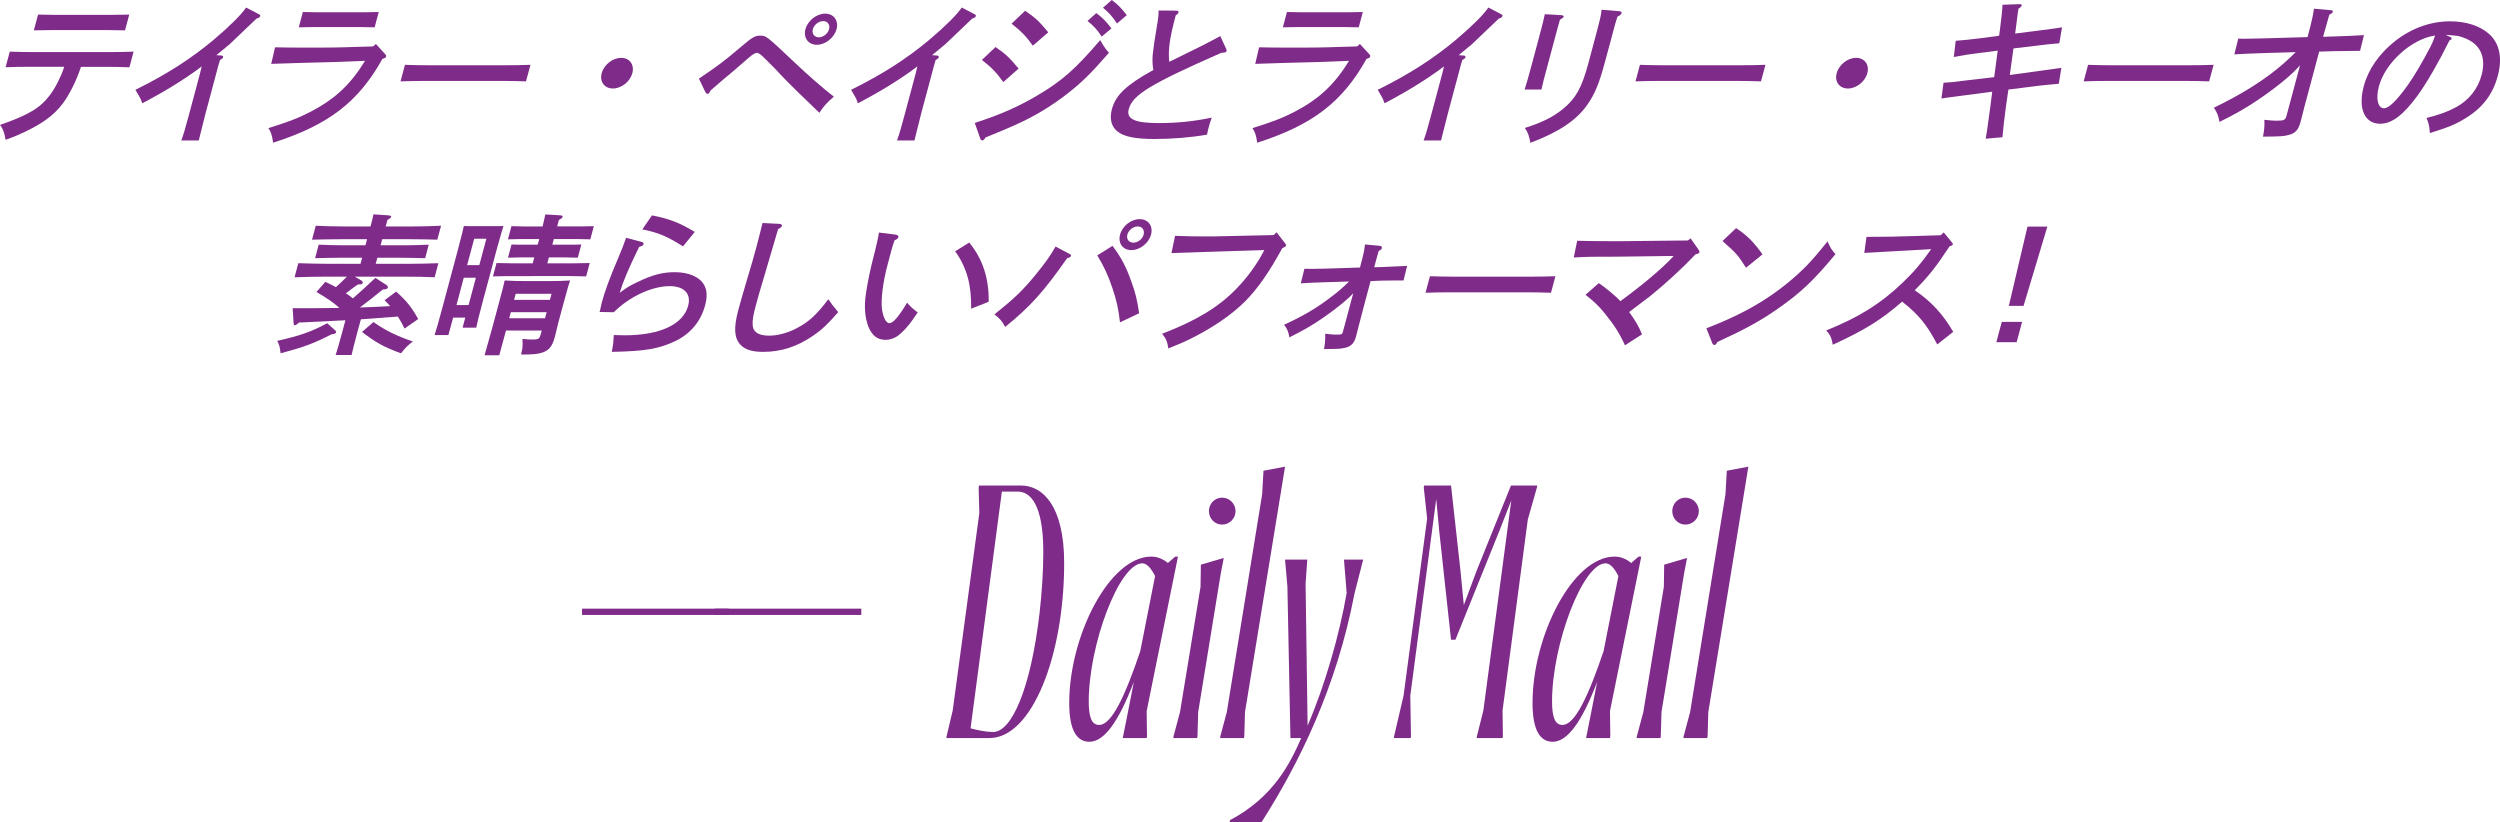<?xml version="1.0" encoding="utf-8"?>
<!-- Generator: Adobe Illustrator 26.0.3, SVG Export Plug-In . SVG Version: 6.00 Build 0)  -->
<svg version="1.1" id="レイヤー_1" xmlns="http://www.w3.org/2000/svg" xmlns:xlink="http://www.w3.org/1999/xlink" x="0px"
	 y="0px" viewBox="0 0 445.49 146.52" style="enable-background:new 0 0 445.49 146.52;" xml:space="preserve">
<style type="text/css">
	.st0{fill:#7F2B8A;}
</style>
<g>
	<g>
		<g>
			<path class="st0" d="M129.84,108.46v1.12h-26.12v-1.12H129.84z"/>
			<path class="st0" d="M153.48,108.46v1.12h-26.12v-1.12H153.48z"/>
			<path class="st0" d="M168.69,131.16l1.08-4.56l4.74-35.16l-0.12-4.56l0.06-0.36h7.5c3.84,0,7.68,3.6,7.68,13.8
				c0,16.44-5.7,31.2-13.32,31.2h-7.68L168.69,131.16z M178.53,87.6l-5.58,42.18c1.32,0.36,2.82,0.66,4.02,0.66
				c3.3,0,6.72-7.74,8.28-21.24c0.42-3.66,0.66-7.56,0.66-10.86c0-8.64-2.4-10.74-4.56-10.74H178.53z"/>
			<path class="st0" d="M200.91,127.32l1.14-5.82c-2.7,7.08-5.28,10.68-7.92,10.68c-2.34,0-3.6-2.22-3.6-6.9
				c0-11.94,7.14-26.1,14.64-26.1c1.44,0,2.52,0.78,2.94,1.14l1.32-1.14h0.48l-5.58,27.54l0.06,4.44l-0.06,0.36h-4.26L200.91,127.32
				z M195.87,129.18c2.22,0,4.62-5.16,7.32-13.14l2.64-13.38c-0.6-1.2-1.38-2.28-2.28-2.28c-4.08,0-9.54,14.46-9.54,24.6
				C194.01,127.86,194.55,129.18,195.87,129.18z"/>
			<path class="st0" d="M209.07,131.52l0.06-0.36l1.14-4.26l3.66-22.32l0.06-3.96l4.08-1.2l-0.54,2.82l-4.02,24.66l-0.12,4.26
				l-0.06,0.36H209.07z M215.43,91.08c0-1.32,1.02-2.4,2.34-2.4c1.32,0,2.4,1.08,2.4,2.4c0,1.32-1.08,2.4-2.4,2.4
				C216.45,93.48,215.43,92.4,215.43,91.08z"/>
			<path class="st0" d="M217.41,131.52l0.06-0.36l1.14-4.26l6.3-38.82l0.24-4.2l3.84-0.72l-0.42,2.58l-6.72,41.16l-0.12,4.26
				l-0.06,0.36H217.41z"/>
			<path class="st0" d="M219.15,146.52v-0.36c7.86-4.14,10.8-10.26,12.72-14.64h-1.92l-0.54-27l-0.42-4.8h3.96l-0.3,4.32l0.36,25.26
				c3.06-7.08,5.7-16.26,6.96-23.64l-0.48-5.94h3.42l-1.56,6.12c-3.18,16.62-9.84,30.18-16.56,40.68H219.15z"/>
			<path class="st0" d="M256.47,94.68l-0.54-5.76l-4.62,35.04l0.12,7.2l-0.06,0.36h-3l0.06-0.36l1.68-7.2l4.2-31.56l-0.6-5.52
				l0.06-0.36h4.8l1.68,15.18l0.6,6.12l2.28-6.12l6.12-15.18h4.68l-0.06,0.36l-1.62,5.7l-4.5,34.02l0.06,4.56l-0.06,0.36h-4.62
				l0.06-0.36l1.14-4.56l4.98-37.44l-2.16,5.52l-7.8,19.32h-0.78L256.47,94.68z"/>
			<path class="st0" d="M283.47,127.32l1.14-5.82c-2.7,7.08-5.28,10.68-7.92,10.68c-2.34,0-3.6-2.22-3.6-6.9
				c0-11.94,7.14-26.1,14.64-26.1c1.44,0,2.52,0.78,2.94,1.14l1.32-1.14h0.48l-5.58,27.54l0.06,4.44l-0.06,0.36h-4.26L283.47,127.32
				z M278.43,129.18c2.22,0,4.62-5.16,7.32-13.14l2.64-13.38c-0.6-1.2-1.38-2.28-2.28-2.28c-4.08,0-9.54,14.46-9.54,24.6
				C276.57,127.86,277.11,129.18,278.43,129.18z"/>
			<path class="st0" d="M291.63,131.52l0.06-0.36l1.14-4.26l3.66-22.32l0.06-3.96l4.08-1.2l-0.54,2.82l-4.02,24.66l-0.12,4.26
				l-0.06,0.36H291.63z M297.99,91.08c0-1.32,1.02-2.4,2.34-2.4s2.4,1.08,2.4,2.4c0,1.32-1.08,2.4-2.4,2.4S297.99,92.4,297.99,91.08
				z"/>
			<path class="st0" d="M299.97,131.52l0.06-0.36l1.14-4.26l6.3-38.82l0.24-4.2l3.84-0.72l-0.42,2.58l-6.72,41.16l-0.12,4.26
				l-0.06,0.36H299.97z"/>
		</g>
	</g>
	<g>
		<path class="st0" d="M14.43,11.9c-0.79,2.43-2.01,4.87-3.2,6.49c-1.73,2.33-4.12,3.98-8.25,5.76c-0.85,0.35-1.21,0.49-1.99,0.76
			c-0.17-1.16-0.46-2-0.99-2.65c5.13-1.79,7.19-3.03,8.92-5.36c1-1.33,1.94-3.22,2.53-5H5.32c-1.38,0-3.17,0.03-4.32,0.08L1.74,9.2
			c1.12,0.05,2.9,0.08,4.28,0.08h13.47c1.24,0,3.14-0.03,4.32-0.08l-0.75,2.79c-1.15-0.05-3.03-0.08-4.28-0.08H14.43z M22.28,5.41
			c-0.83-0.03-2.34-0.05-3.23-0.05H9.26c-0.89,0-2.41,0.03-3.23,0.05L6.78,2.6c0.8,0.03,2.18,0.05,3.2,0.05h9.79
			c1.05,0,2.44-0.03,3.26-0.05L22.28,5.41z"/>
		<path class="st0" d="M39.46,9.9c0.22,0,0.34,0.14,0.3,0.3c-0.04,0.16-0.19,0.3-0.56,0.49c-0.27,0.89-0.27,0.89-1.06,3.87
			l-1.53,5.71c-1,3.95-1,3.95-1.19,4.76h-3.11c0.39-1.05,0.7-2.11,1.41-4.76l1.52-5.68c0.22-0.81,0.53-1.97,0.71-2.76
			c-2.75,2.11-6.74,4.57-10.6,6.57c-0.23-0.65-0.38-1-0.59-1.32c-0.48-0.81-0.48-0.81-0.63-1.08c5.51-2.71,9.92-5.54,13.93-8.9
			c2.79-2.35,5-4.54,5.79-5.76l2.28,1.19c0.19,0.08,0.27,0.22,0.24,0.32c-0.06,0.22-0.26,0.35-0.66,0.46
			c-0.41,0.41-4.62,4.41-4.79,4.57s-1.6,1.33-2.36,1.95L39.46,9.9z"/>
		<path class="st0" d="M68.64,9.66c0.17,0.16,0.2,0.27,0.16,0.41c-0.05,0.19-0.21,0.3-0.66,0.43c-4.28,7.68-9.59,11.76-19.47,14.93
			c-0.2-1.38-0.38-1.89-0.84-2.6c3.57-1.11,5.47-1.84,7.64-2.98c4.29-2.27,7-4.81,9.58-9.01l-4.7,0.19
			c-5.23,0.14-9.23,0.24-12.02,0.35l0.68-2.95c2.36,0.05,2.96,0.05,6.04,0.05c3.6,0,4.62,0,5.99-0.05l5.45-0.16l0.5-0.43L68.64,9.66
			z M66.76,4.87c-0.75-0.03-1.88-0.05-2.66-0.05h-8.14c-0.81,0-1.95,0.03-2.72,0.05l0.73-2.73c0.75,0.03,1.88,0.05,2.69,0.05h8.14
			c0.78,0,1.93-0.03,2.69-0.05L66.76,4.87z"/>
		<path class="st0" d="M93.73,14.5c-1.15-0.05-3.06-0.08-4.3-0.08H75.69c-1.38,0-3.17,0.03-4.32,0.08l0.79-2.95
			c1.12,0.05,2.9,0.08,4.28,0.08h13.74c1.24,0,3.17-0.03,4.35-0.08L93.73,14.5z"/>
		<path class="st0" d="M112.68,13.04c-0.41,1.51-1.95,2.73-3.46,2.73c-1.51,0-2.41-1.22-2-2.73s1.95-2.73,3.46-2.73
			C112.19,10.3,113.08,11.52,112.68,13.04z"/>
		<path class="st0" d="M124.54,14.01c2.96-1.97,4.85-3.38,7.14-5.36c2.45-2.08,2.81-2.3,3.81-2.3c1.05,0,1.07,0.03,6.32,4.98
			c2.22,2.11,4.74,4.3,6.78,5.9c-1.19,1-1.88,1.76-2.58,2.87c-3.62-3.46-4.34-4.19-5.45-5.3c-0.68-0.68-0.68-0.68-2.6-2.71
			c-0.32-0.32-0.32-0.32-1.43-1.43c-1.04-1.05-1.32-1.24-1.7-1.24c-0.24,0-0.79,0.32-1.28,0.76c-0.29,0.27-1.93,1.65-2.75,2.38
			c-0.1,0.08-0.94,0.78-2.16,1.81c-0.45,0.38-1.13,0.97-2,1.73c-0.2,0.43-0.36,0.62-0.52,0.62s-0.32-0.11-0.39-0.24L124.54,14.01z
			 M149.07,5.19c-0.41,1.54-1.99,2.79-3.5,2.79c-1.54,0-2.45-1.24-2.04-2.79c0.41-1.51,1.98-2.76,3.52-2.76
			C148.57,2.43,149.48,3.68,149.07,5.19z M144.85,5.19c-0.22,0.81,0.26,1.46,1.07,1.46c0.78,0,1.61-0.65,1.82-1.46
			c0.21-0.78-0.27-1.43-1.05-1.43C145.89,3.76,145.06,4.41,144.85,5.19z"/>
		<path class="st0" d="M166.99,9.9c0.22,0,0.34,0.14,0.3,0.3c-0.04,0.16-0.19,0.3-0.56,0.49c-0.27,0.89-0.27,0.89-1.06,3.87
			l-1.53,5.71c-1,3.95-1,3.95-1.19,4.76h-3.11c0.39-1.05,0.7-2.11,1.41-4.76l1.52-5.68c0.22-0.81,0.53-1.97,0.71-2.76
			c-2.75,2.11-6.74,4.57-10.6,6.57c-0.23-0.65-0.38-1-0.59-1.32c-0.48-0.81-0.48-0.81-0.63-1.08c5.51-2.71,9.92-5.54,13.93-8.9
			c2.79-2.35,5-4.54,5.79-5.76l2.28,1.19c0.19,0.08,0.27,0.22,0.24,0.32c-0.06,0.22-0.26,0.35-0.66,0.46
			c-0.41,0.41-4.62,4.41-4.79,4.57s-1.6,1.33-2.36,1.95L166.99,9.9z"/>
		<path class="st0" d="M173.7,21.91c4.62-1.51,7.63-2.84,11-4.81c4.52-2.65,6.93-4.79,11.35-9.95c0.64,1.14,1,1.62,1.56,2.25
			c-3.24,3.73-4.85,5.3-7.52,7.38c-2.83,2.19-5.83,4-9.2,5.49c-1.42,0.65-2.54,1.11-5.27,2.22c-0.2,0.35-0.39,0.54-0.58,0.54
			c-0.14,0-0.29-0.14-0.37-0.35L173.7,21.91z M177.4,8.38c1.82,1.27,2.37,1.76,4.11,3.84l-2.73,2.41c-1.17-1.68-2.11-2.62-3.81-3.95
			L177.4,8.38z M182.67,1.92c1.85,1.27,2.4,1.76,4.13,3.84l-2.75,2.38c-1.18-1.65-2.09-2.6-3.79-3.92L182.67,1.92z M195.36,2.33
			c1.08,0.81,1.72,1.46,2.7,2.73l-1.74,1.46c-0.89-1.33-1.37-1.84-2.53-2.79L195.36,2.33z M198.11,0c1.06,0.78,1.7,1.43,2.68,2.7
			l-1.75,1.49c-0.89-1.33-1.37-1.87-2.49-2.81L198.11,0z"/>
		<path class="st0" d="M218.49,8.68c0.09,0.16,0.11,0.3,0.07,0.43c-0.06,0.22-0.26,0.27-0.92,0.3c-12.6,5.54-15.82,7.49-16.5,10.03
			c-0.48,1.79,1.09,2.49,5.34,2.49c3.33,0,6.24-0.3,9.45-0.97c-0.29,0.79-0.39,1.16-0.53,1.68c-0.12,0.43-0.2,0.73-0.31,1.35
			c-2.75,0.49-6.13,0.78-9.38,0.78c-3.46,0-5.48-0.43-6.63-1.38c-1.05-0.84-1.39-2.27-0.95-3.92c0.68-2.54,2.53-4.3,7.39-7
			c-0.01-0.05-0.05-0.22-0.07-0.43c-0.18-1.73-0.11-2.43,0.69-7.3c0.26-1.49,0.33-2.14,0.31-2.87l3.18,0.03
			c0.24,0,0.42,0.13,0.38,0.3c-0.05,0.19-0.2,0.35-0.5,0.54c-1.09,4.08-1.37,6.11-1.16,8.28l5.17-2.54c0.62-0.3,1.94-0.97,3.93-2.05
			L218.49,8.68z"/>
		<path class="st0" d="M244,9.66c0.17,0.16,0.2,0.27,0.16,0.41c-0.05,0.19-0.21,0.3-0.66,0.43c-4.28,7.68-9.59,11.76-19.47,14.93
			c-0.2-1.38-0.38-1.89-0.85-2.6c3.57-1.11,5.47-1.84,7.64-2.98c4.29-2.27,6.99-4.81,9.58-9.01l-4.7,0.19
			c-5.23,0.14-9.23,0.24-12.02,0.35l0.68-2.95c2.36,0.05,2.96,0.05,6.04,0.05c3.6,0,4.62,0,5.99-0.05l5.45-0.16l0.49-0.43L244,9.66z
			 M242.12,4.87c-0.75-0.03-1.88-0.05-2.66-0.05h-8.14c-0.81,0-1.95,0.03-2.72,0.05l0.73-2.73c0.75,0.03,1.88,0.05,2.69,0.05h8.14
			c0.79,0,1.93-0.03,2.69-0.05L242.12,4.87z"/>
		<path class="st0" d="M260.84,9.9c0.22,0,0.34,0.14,0.3,0.3s-0.19,0.3-0.56,0.49c-0.27,0.89-0.27,0.89-1.06,3.87l-1.53,5.71
			c-1.01,3.95-1.01,3.95-1.2,4.76h-3.11c0.39-1.05,0.7-2.11,1.41-4.76l1.52-5.68c0.22-0.81,0.53-1.97,0.71-2.76
			c-2.76,2.11-6.74,4.57-10.6,6.57c-0.23-0.65-0.38-1-0.59-1.32c-0.48-0.81-0.48-0.81-0.63-1.08c5.51-2.71,9.92-5.54,13.93-8.9
			c2.79-2.35,5-4.54,5.79-5.76l2.28,1.19c0.2,0.08,0.27,0.22,0.24,0.32c-0.06,0.22-0.26,0.35-0.66,0.46
			c-0.41,0.41-4.62,4.41-4.79,4.57c-0.18,0.16-1.6,1.33-2.36,1.95L260.84,9.9z"/>
		<path class="st0" d="M278.23,2.7c0.29,0.03,0.45,0.14,0.41,0.27c-0.04,0.16-0.24,0.3-0.66,0.54c-0.4,1.38-0.45,1.57-0.85,3.08
			l-1.45,5.41c-0.49,1.81-0.8,2.98-1,3.95h-3c0.3-0.92,0.66-2.16,1.14-3.95l1.45-5.41c0.58-2.16,0.87-3.33,1.01-4.06L278.23,2.7z
			 M288.59,2c0.26,0.03,0.41,0.16,0.36,0.35c-0.06,0.22-0.23,0.38-0.73,0.62c-0.29,0.86-0.4,1.3-0.82,2.87L286,11.03
			c-1.04,3.87-1.81,5.76-3.2,7.71c-1.92,2.73-5.11,4.84-10.1,6.71c-0.21-1.24-0.41-1.81-0.97-2.65c3.13-1,5.11-2,6.84-3.43
			c2.26-1.87,3.3-3.76,4.46-8.06l1.46-5.46c0.65-2.43,0.9-3.57,0.89-4.11L288.59,2z"/>
		<path class="st0" d="M313.8,14.5c-1.15-0.05-3.06-0.08-4.3-0.08h-13.74c-1.38,0-3.17,0.03-4.32,0.08l0.79-2.95
			c1.12,0.05,2.9,0.08,4.28,0.08h13.74c1.24,0,3.17-0.03,4.35-0.08L313.8,14.5z"/>
		<path class="st0" d="M332.75,13.04c-0.4,1.51-1.95,2.73-3.46,2.73c-1.52,0-2.41-1.22-2-2.73s1.95-2.73,3.46-2.73
			S333.16,11.52,332.75,13.04z"/>
		<path class="st0" d="M357.45,18.99c-0.32,2.41-0.51,4.14-0.62,5.46l-2.99,0.27c0.18-0.97,0.18-0.97,0.8-5.49l0.37-2.89l-5.16,0.68
			c-2.74,0.35-2.74,0.35-3.9,0.54l0.38-2.81c1.01-0.05,2.07-0.16,3.95-0.41l5.08-0.59l0.62-4.73l-3.92,0.51
			c-1.09,0.13-1.99,0.27-2.65,0.41c-0.74,0.14-0.74,0.14-1.25,0.22l0.34-2.89c0.85-0.05,3.24-0.3,4.03-0.41l3.7-0.49l0.1-0.68
			c0.27-2,0.5-4.19,0.51-4.84l3.03-0.11c0.32,0,0.43,0.11,0.39,0.27c-0.04,0.14-0.19,0.3-0.58,0.54c-0.1,0.6-0.1,0.6-0.48,3.62
			l-0.11,0.81l4.48-0.57c3.14-0.41,3.14-0.41,3.88-0.54l-0.49,2.84c-2.08,0.19-2.46,0.22-3.87,0.41l-4.3,0.51l-0.65,4.73l5.31-0.73
			c2.83-0.38,2.83-0.38,3.88-0.54l-0.46,2.84c-1,0.08-3.02,0.27-3.86,0.38l-5.12,0.65L357.45,18.99z"/>
		<path class="st0" d="M393.66,14.5c-1.15-0.05-3.06-0.08-4.3-0.08h-13.74c-1.38,0-3.17,0.03-4.32,0.08l0.79-2.95
			c1.12,0.05,2.9,0.08,4.28,0.08h13.74c1.24,0,3.17-0.03,4.35-0.08L393.66,14.5z"/>
		<path class="st0" d="M403.05,9.47c-1.64,0.05-3.74,0.14-4.9,0.22l0.7-2.81c0.43,0.03,0.75,0.03,0.97,0.03
			c0.57,0,3.26-0.05,3.89-0.08l7.49-0.22l0.14-0.54c0.59-2.22,0.95-3.84,0.99-4.52l3.04,0.27c0.24,0,0.37,0.13,0.33,0.3
			s-0.21,0.3-0.62,0.49c-0.17,0.54-0.72,2.49-0.89,3.14l-0.22,0.81l2.38-0.08c1.72-0.05,3.66-0.14,4.9-0.22l-0.7,2.81h-0.97
			c-0.81,0-3.28,0.03-3.88,0.05l-2.43,0.08l-2.7,10.09c-0.04,0.13-0.15,0.57-0.3,1.22l-0.34,1.27c-0.36,1.35-0.94,2-2.1,2.27
			c-0.93,0.24-1.34,0.27-4.57,0.3c0.23-1.27,0.29-1.87,0.24-3c1.08,0.11,1.63,0.16,2.06,0.16c1.49,0,1.68-0.11,1.9-0.92l2.4-8.95
			c-0.26,0.27-0.26,0.27-0.64,0.68c-1.63,1.73-5.1,4.41-8.49,6.54c-1.56,0.97-2.7,1.6-5.23,2.87c-0.17-1.08-0.42-1.68-0.99-2.54
			c5.15-2.49,9.16-5.03,12.41-7.87c0.78-0.68,1.83-1.68,2.17-2.03L403.05,9.47z"/>
		<path class="st0" d="M436.65,6.6c0.21,0.11,0.25,0.16,0.22,0.3c-0.04,0.14-0.04,0.14-0.38,0.3c-1.84,3.73-4.02,7.52-5.6,9.71
			c-2.57,3.54-4.65,5.14-6.76,5.14c-2.79,0-3.97-2.73-2.92-6.68c0.8-3,2.74-5.79,5.56-8.03c2.91-2.3,6.36-3.54,9.79-3.54
			c2.87,0,5.3,0.78,6.95,2.22c1.9,1.68,2.45,4.27,1.58,7.52c-0.88,3.27-2.71,5.68-5.69,7.49c-1.82,1.14-2.97,1.6-6.4,2.68
			c-0.11-1.3-0.22-1.79-0.61-2.68c2.41-0.62,3.82-1.14,5.31-1.95c2.25-1.24,3.84-3.22,4.5-5.68c0.88-3.27-0.25-5.63-3.19-6.68
			c-0.96-0.35-0.96-0.35-3.19-0.51L436.65,6.6z M423.91,15.39c-0.59,2.19-0.18,3.9,0.9,3.9c0.89,0,2.29-1.38,4.28-4.17
			c1.17-1.65,2.43-3.81,3.95-6.68c0.45-0.87,0.53-1.08,0.89-2.11C429.74,6.92,425.04,11.17,423.91,15.39z"/>
		<path class="st0" d="M59.63,58.77c0.24,0.22,0.3,0.3,0.26,0.46c-0.05,0.19-0.3,0.3-0.82,0.35c-3.17,1.62-4.85,2.25-9.07,3.38
			c-0.15-1.24-0.22-1.49-0.6-2.22c4.09-0.92,6.15-1.65,8.9-3.14L59.63,58.77z M63.65,59.31c-0.47,1.76-0.81,3.14-1,3.95h-2.84
			c0.3-0.92,0.69-2.27,1.14-3.95l0.6-2.24c-3.4,0.19-5.62,0.27-8.27,0.41l-0.32,0.27c-0.21,0.16-0.3,0.22-0.41,0.22
			c-0.14,0-0.23-0.16-0.24-0.43l-0.16-2.62c3.43,0,6.03,0,8.34-0.05c-1.16-1.03-2.26-1.76-4.1-2.84l1.59-1.81
			c0.7,0.32,1.31,0.65,1.88,0.95c0.67-0.59,1.33-1.24,1.96-1.87h-3.92c-1.49,0-3.94,0.05-5.41,0.11l0.67-2.51
			c1.36,0.05,3.78,0.11,5.35,0.11h5.73l0.29-1.08h-4.06c-1.41,0-3.18,0.05-4.32,0.08l0.64-2.41c1.12,0.05,2.86,0.11,4.27,0.11h4.06
			l0.29-1.08h-4.92c-1.32,0-3.72,0.05-4.89,0.08l0.67-2.49c1.11,0.08,3.37,0.13,4.83,0.13h4.92c0.26-0.97,0.36-1.32,0.53-2.16
			l2.71,0.19c0.32,0.03,0.49,0.11,0.44,0.27s-0.25,0.32-0.66,0.54l-0.31,1.16h4.97c1.41,0,3.66-0.05,4.9-0.13l-0.67,2.49
			c-1.26-0.05-3.41-0.08-4.84-0.08h-4.98l-0.29,1.08h4.22c1.24,0,3.15-0.05,4.36-0.11l-0.64,2.41c-1.18-0.03-3.06-0.08-4.3-0.08
			h-4.22l-0.29,1.08h5.76c1.7,0,4.04-0.05,5.41-0.11l-0.67,2.51c-1.41-0.08-3.7-0.11-5.35-0.11h-8.87l1.19,0.7
			c0.19,0.11,0.25,0.27,0.22,0.41c-0.04,0.16-0.23,0.27-0.5,0.27h-0.35c-0.73,0.51-0.73,0.51-1.85,1.35
			c-0.1,0.08-0.17,0.13-0.3,0.22c0.44,0.3,0.84,0.59,1.24,0.92c1.12-0.95,2.31-2.06,4.01-3.65l1.94,1.24
			c0.23,0.16,0.32,0.32,0.28,0.49c-0.06,0.22-0.18,0.27-0.91,0.35c-1.66,1.35-2.93,2.35-4.07,3.19c1.8-0.05,3.61-0.14,5.39-0.24
			c-0.31-0.35-0.62-0.7-0.99-1.05l2.06-1.54c1.86,1.65,2.77,2.79,3.93,4.89l-2.43,1.7c-0.38-0.78-0.76-1.49-1.19-2.14
			c-2.21,0.16-4.39,0.33-6.59,0.49L63.65,59.31z M66.55,57.39c2.12,1.49,4.15,2.49,7.02,3.46c-0.95,0.73-1.36,1.14-2.11,2.11
			c-3.03-1.11-4.37-1.84-6.95-3.81L66.55,57.39z"/>
		<path class="st0" d="M79.9,59.71h-2.46c0.33-1.03,0.78-2.6,1.35-4.73l2.79-10.41c0.89-3.43,0.89-3.43,1.07-4.3
			c0.51,0.03,0.97,0.03,1.59,0.03h3.87c0.65,0,1.08,0,1.6-0.03c-0.26,0.87-0.8,2.68-1.23,4.3l-2.43,9.06
			c-0.61,2.27-0.97,3.71-1.19,4.76h-2.43l0.48-1.79h-2.16L79.9,59.71z M81.34,54.36h2.16l1.3-4.87h-2.16L81.34,54.36z M85.41,47.25
			l1.26-4.71H84.5l-1.26,4.71H85.41z M88.97,63.31h-2.62c0.31-1.05,1.01-3.57,1.47-5.27l0.75-2.79c1.19-4.44,1.19-4.44,1.36-5.27
			c1.03,0.08,2.57,0.11,4.03,0.11h3.57c1.43,0,2.98-0.03,4.06-0.11c-0.26,0.76-0.26,0.76-1.22,4.25l-0.88,3.27
			c-0.11,0.41-0.36,1.46-0.53,2.19l-0.11,0.41c-0.43,1.59-1,2.33-2.22,2.73c-0.8,0.27-1.66,0.35-3.77,0.35
			c0.29-1.27,0.31-1.65,0.23-2.79c0.76,0.08,1.19,0.11,1.84,0.11c1.08,0,1.23-0.14,1.49-1.14l0.12-0.46h-6.38L88.97,63.31z
			 M103.64,40.35c0.59,0,1.58-0.03,2.18-0.05l-0.63,2.35c-0.56-0.03-1.42-0.05-2.15-0.05h-4.35l-0.27,1h3c0.59,0,1.57,0,2.17-0.03
			l-0.63,2.35c-0.56-0.03-1.42-0.05-2.15-0.05h-3l-0.28,1.05h4.87c0.78,0,1.93-0.03,2.69-0.05l-0.64,2.38
			c-0.75-0.03-1.88-0.05-2.66-0.05H90.53c-0.78,0-1.93,0.03-2.69,0.05l0.64-2.38c0.75,0.03,1.88,0.05,2.66,0.05h3.79l0.28-1.05H92.7
			c-0.73,0-1.6,0.03-2.18,0.05l0.63-2.35c0.59,0.03,1.59,0.03,2.16,0.03h2.51l0.27-1h-3.43c-0.7,0-1.58,0.03-2.15,0.05l0.63-2.35
			c0.59,0.03,1.55,0.05,2.12,0.05h3.43c0.24-1,0.39-1.65,0.49-2.14l2.69,0.16c0.29,0.03,0.42,0.13,0.39,0.27
			c-0.04,0.16-0.22,0.33-0.66,0.54l-0.31,1.16H103.64z M90.74,56.71h6.38l0.29-1.08h-6.38L90.74,56.71z M98.28,52.36H91.9
			l-0.29,1.08h6.38L98.28,52.36z"/>
		<path class="st0" d="M114.35,43.11c0.28,0.05,0.38,0.19,0.32,0.41c-0.06,0.22-0.34,0.38-0.77,0.46c-1.99,4.08-2.87,6.17-3.47,8.2
			c1.09-0.84,1.71-1.22,3.1-1.89c2.67-1.3,4.53-1.79,6.7-1.79c2.54,0,4.5,0.87,5.27,2.33c0.5,0.95,0.55,2.08,0.15,3.57
			c-0.76,2.84-2.56,5-5.15,6.3c-3.01,1.46-5.48,1.89-11.49,2c0.25-1.24,0.29-1.6,0.37-3c0.83,0.03,1.5,0.05,1.91,0.05
			c6.3,0,10.44-1.92,11.34-5.27c0.57-2.14-0.71-3.49-3.31-3.49c-3.16,0-7.19,1.89-9.95,4.65l-2.53-0.05l0.12-0.43
			c0.16-0.81,0.19-0.92,0.26-1.19c0.56-2.08,1.36-4.27,2.97-8.06c0.68-1.62,0.92-2.22,1.38-3.54L114.35,43.11z M116.18,38.38
			c3.13,0.62,4.9,1.3,7.62,2.95l-2.09,2.57c-2.89-1.81-4.35-2.43-7.25-3.03L116.18,38.38z"/>
		<path class="st0" d="M138.91,39.89c0.29,0.03,0.47,0.16,0.42,0.35c-0.07,0.24-0.28,0.43-0.67,0.57c-0.36,1.24-0.36,1.24-0.97,3.3
			c-0.4,1.38-1,3.43-1.76,5.98c-0.53,1.76-0.92,3.11-1.14,3.95c-0.62,2.3-0.73,3.03-0.66,3.98c0.11,1.19,1.09,1.79,2.93,1.79
			c1.54,0,3.23-0.46,4.86-1.3c2.2-1.14,3.56-2.38,5.69-5.19c0.46,0.7,0.94,1.35,1.76,2.3c-1.91,2.19-2.96,3.16-4.45,4.19
			c-2.88,1.97-5.72,2.89-8.94,2.89c-1.97,0-3.27-0.41-4.06-1.3c-1.09-1.19-1.2-2.98-0.36-6.14c0.37-1.38,0.84-3.03,1.36-4.76
			c1.06-3.57,1.34-4.49,1.82-6.3c0.45-1.68,0.68-2.62,1.14-4.46L138.91,39.89z"/>
		<path class="st0" d="M159.62,41.81c0.31,0.05,0.53,0.24,0.48,0.43c-0.06,0.22-0.27,0.41-0.7,0.59c-0.25,0.73-0.33,0.95-0.49,1.54
			l-0.73,2.73c-0.85,3.16-1.23,6.3-1.01,8c0.22,1.52,0.74,2.49,1.33,2.49c0.65,0,1.67-1.19,3.14-3.65c0.58,0.68,0.86,0.95,1.89,1.73
			c-0.26,0.35-0.26,0.35-0.89,1.3c-0.71,1.06-1.86,2.3-2.67,2.89c-0.6,0.43-1.46,0.7-2.13,0.7c-1.49,0-2.43-0.73-3.1-2.35
			c-0.62-1.62-0.78-3.65-0.44-5.84c0.25-1.84,0.89-4.84,1.32-6.44c0.46-1.73,0.96-4,1.01-4.49L159.62,41.81z M172.71,43.22
			c2.39,2.89,3.54,6.38,3.47,10.55l-3.12,1.24c0-2.33-0.17-4-0.6-5.54c-0.46-1.7-1.32-3.46-2.26-4.68L172.71,43.22z"/>
		<path class="st0" d="M190.68,45.3c0.12,0.05,0.19,0.19,0.16,0.3c-0.05,0.19-0.21,0.27-0.68,0.41c-4.2,5.98-6.51,8.57-11.04,12.25
			c-0.58-1.05-0.89-1.43-1.91-2.24c3.58-2.87,5.04-4.27,7.37-7.11c1.73-2.14,2.46-3.14,3.52-4.98L190.68,45.3z M198.25,43.81
			c1.59,2.14,2.41,3.71,3.37,6.41c0.69,1.87,1,3.14,1.37,5.6l-3.41,1.62c-0.31-2.6-0.63-3.92-1.33-6.03
			c-0.83-2.46-1.47-3.81-2.72-5.9L198.25,43.81z M205.11,41.81c-0.41,1.52-1.98,2.76-3.5,2.76c-1.54,0-2.42-1.24-2.02-2.76
			c0.41-1.54,1.96-2.76,3.5-2.76C204.61,39.05,205.52,40.27,205.11,41.81z M200.89,41.81c-0.21,0.79,0.27,1.43,1.08,1.43
			c0.81,0,1.61-0.65,1.82-1.43c0.22-0.81-0.26-1.46-1.04-1.46C201.93,40.35,201.11,41,200.89,41.81z"/>
		<path class="st0" d="M229.04,43.41c0.1,0.13,0.15,0.24,0.12,0.35c-0.04,0.16-0.21,0.27-0.66,0.46c-2.39,4.38-4.45,7.3-6.66,9.52
			c-2.32,2.3-5.6,4.57-9.36,6.46c-1.34,0.68-2.26,1.08-4.29,1.89c-0.17-1.19-0.41-1.79-1.11-2.62c6.09-2.33,10.02-4.71,13.23-8.01
			c1.98-2.03,3.74-4.46,4.99-6.9l-7.58,0.24c-2.16,0.08-4.04,0.13-5.67,0.19c-1.12,0.03-1.8,0.05-3.3,0.11l0.64-3.08
			c1.79,0.08,3.24,0.11,5.41,0.11c1.03,0,1.97,0,3.56-0.05l8.59-0.19l0.54-0.49L229.04,43.41z"/>
		<path class="st0" d="M235.91,50.3c-1.36,0.03-2.73,0.11-4.11,0.19l0.64-2.6c0.64,0.03,1.17,0.05,4.06-0.03l5.84-0.19l0.03-0.11
			c0.62-2.3,0.78-3.11,0.86-4l2.64,0.24c0.26,0.03,0.44,0.19,0.37,0.43c-0.05,0.19-0.22,0.32-0.56,0.49
			c-0.12,0.43-0.16,0.6-0.35,1.22l-0.45,1.68l1.75-0.05c2.76-0.11,2.76-0.11,4.11-0.19l-0.64,2.6c-1.35,0-3.35,0-4.06,0.03
			l-1.81,0.08c-0.2,0.76-1.84,6.87-2.09,7.9l-0.51,2c-0.36,1.33-1.02,1.89-2.45,2.08c-0.68,0.11-0.76,0.11-3.25,0.13
			c0.18-0.87,0.25-1.84,0.22-2.73c1.26,0.13,1.47,0.16,1.88,0.16c1.08,0,1.15-0.05,1.28-0.54l1.83-6.84c-0.86,1-2.93,2.68-5.19,4.25
			c-2.16,1.49-3.02,2-6.19,3.62c-0.16-1-0.34-1.46-0.94-2.25c3.65-1.7,5.8-2.97,8.52-5.06c1.05-0.78,2.18-1.78,3.06-2.65
			L235.91,50.3z"/>
		<path class="st0" d="M276.38,52.17c-1.15-0.05-3.06-0.08-4.3-0.08h-13.74c-1.38,0-3.17,0.03-4.32,0.08l0.79-2.95
			c1.12,0.05,2.9,0.08,4.28,0.08h13.73c1.24,0,3.17-0.03,4.35-0.08L276.38,52.17z"/>
		<path class="st0" d="M302.74,44.59c0.09,0.16,0.12,0.24,0.1,0.35c-0.05,0.19-0.21,0.27-0.7,0.38c-2.19,2.33-5.46,5.33-8.04,7.41
			c-0.31,0.24-1.56,1.19-3.79,2.87c1.16,1.62,1.7,2.54,2.29,3.98l-3.04,1.95c-0.97-2.14-1.92-3.62-3.57-5.65
			c-1.03-1.3-1.94-2.16-3.46-3.35l2.37-2.08c1.2,0.79,3.31,2.57,3.84,3.22c4.07-2.97,7.64-6,9.51-8.06l-10.12,0.13
			c-4.92,0-4.92,0-7.69,0.14l0.61-2.98c1.69,0.05,3.17,0.08,6.28,0.08h1.54l11.91-0.13l0.48-0.38L302.74,44.59z"/>
		<path class="st0" d="M304.07,58.5c4.19-1.62,7.28-3.14,10.34-5.08c2.74-1.76,5.26-3.79,7.45-6c1.12-1.16,2.02-2.19,3.8-4.41
			c0.49,1.11,0.82,1.68,1.42,2.27c-3.8,4.6-6.13,6.82-10.09,9.6c-3.2,2.25-5.74,3.65-10.95,6.06c-0.21,0.38-0.36,0.54-0.55,0.54
			c-0.13,0-0.29-0.14-0.37-0.33L304.07,58.5z M309.37,40.65c2,1.33,3.16,2.51,4.7,4.68l-2.94,2.38c-1.46-2.3-1.74-2.6-4.19-4.76
			L309.37,40.65z"/>
		<path class="st0" d="M332.6,42.21c3.98-0.03,5.25-0.03,7.88-0.13l5.34-0.16l0.54-0.51l1.51,1.84c0.11,0.11,0.14,0.19,0.12,0.27
			c-0.04,0.16-0.21,0.27-0.59,0.38c-2.42,3.68-3.77,5.38-6.2,7.82c2.97,2.03,4.98,4.22,6.86,7.41l-2.85,2.25
			c-1.86-3.54-3.33-5.33-6.26-7.63c-3.68,3.22-6.72,5.11-12.36,7.68c-0.21-1.24-0.46-1.81-1.18-2.54c5.85-2.35,9.74-4.79,13.6-8.49
			c2.11-2.03,3.33-3.46,5.12-6l-4.2,0.24c-0.72,0.05-1.92,0.11-3.46,0.19c-1.89,0.11-2.5,0.13-4.26,0.24L332.6,42.21z"/>
		<path class="st0" d="M360.33,57.36l-0.97,3.62h-3.62l0.97-3.62H360.33z M364.83,40.38l-4.24,14.12h-2.62l3.32-14.12H364.83z"/>
	</g>
</g>
</svg>

